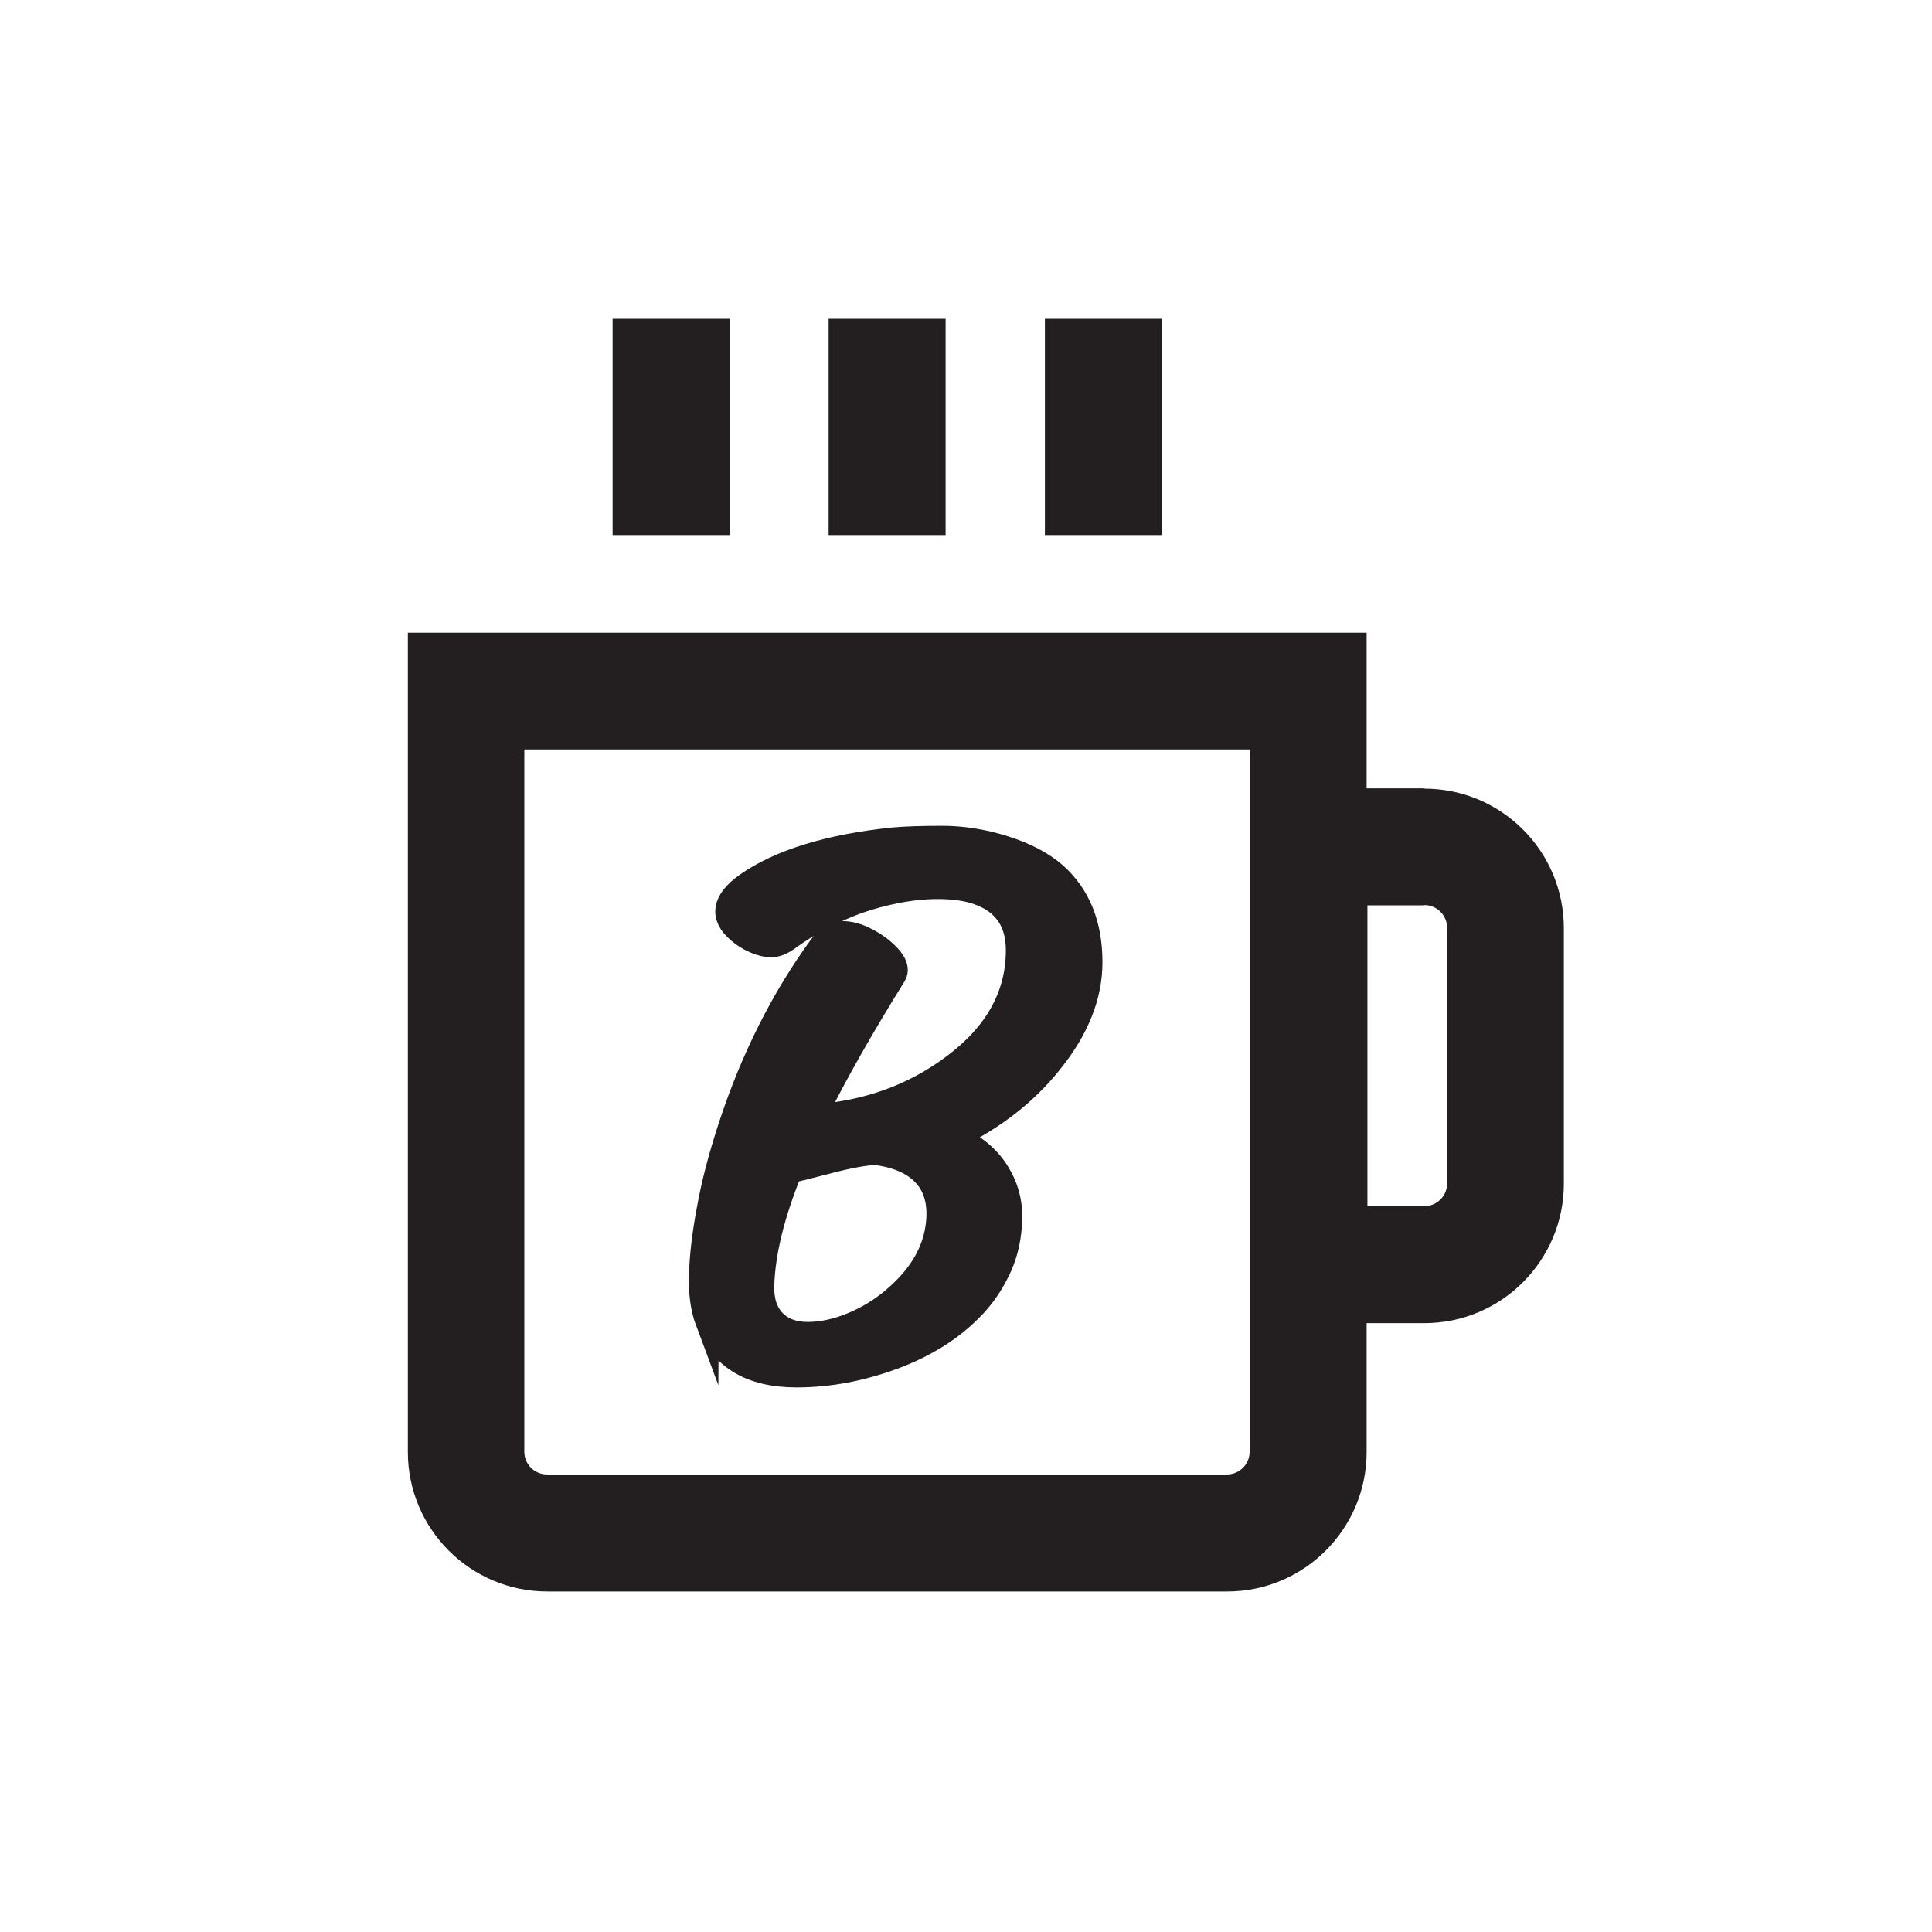 <?xml version="1.0" encoding="UTF-8"?>
<svg id="Layer_1" xmlns="http://www.w3.org/2000/svg" viewBox="0 0 72 72">
  <path d="M46.57,27.93v26.17c0,.47-.38.85-.85.85h-25.33c-.47,0-.85-.38-.85-.85v-26.17h27.02M50.93,23.58H15.2v30.53c0,2.87,2.33,5.2,5.2,5.2h25.33c2.87,0,5.2-2.33,5.2-5.2v-30.53h0Z" style="fill: #231f20;"/>
  <path d="M53.08,33.73c.47,0,.85.38.85.85v9.52c0,.47-.38.85-.85.85h-2.12v-11.21h2.12M53.08,29.38h-6.48v19.93h6.48c2.87,0,5.2-2.33,5.2-5.2v-9.52c0-2.87-2.33-5.2-5.2-5.2h0Z" style="fill: #231f20;"/>
  <path d="M26.35,49.26c-.18-.48-.26-1.06-.24-1.74s.11-1.5.29-2.45c.17-.96.44-1.98.8-3.08.83-2.54,1.96-4.78,3.38-6.73.25-.33.51-.5.78-.5s.53.06.79.18.49.26.69.42c.5.41.66.74.49,1-1.2,1.93-2.19,3.67-2.96,5.23,1.94-.14,3.65-.75,5.13-1.85,1.61-1.19,2.42-2.63,2.42-4.33,0-1.15-.57-1.89-1.72-2.2-.35-.09-.77-.14-1.25-.14s-.98.05-1.5.15-1.01.23-1.49.4c-.95.35-1.82.81-2.6,1.38-.22.16-.43.24-.62.24s-.39-.05-.62-.15-.42-.22-.59-.37c-.67-.56-.57-1.15.28-1.76,1.24-.87,3.07-1.44,5.49-1.69.45-.04,1.06-.06,1.81-.06s1.53.12,2.32.37,1.42.58,1.9,1c.88.79,1.32,1.88,1.32,3.28,0,1.26-.5,2.51-1.5,3.74-.91,1.14-2.09,2.06-3.54,2.77.69.31,1.21.74,1.56,1.29s.51,1.14.49,1.78c-.02.64-.14,1.22-.38,1.76-.24.53-.55,1.02-.95,1.45-.4.43-.86.81-1.38,1.14-.53.33-1.08.6-1.66.81-1.19.44-2.39.67-3.61.67-1.72,0-2.83-.68-3.33-2.03ZM29.45,43.67c-.65,1.61-.99,3.02-1.03,4.22-.02.58.13,1.03.43,1.34.3.31.72.47,1.25.47s1.08-.12,1.64-.35,1.08-.54,1.55-.94c1.08-.91,1.63-1.93,1.67-3.08.03-1.04-.44-1.75-1.41-2.13-.29-.11-.6-.18-.94-.22-.4.02-.96.12-1.69.31s-1.22.31-1.48.37Z" style="fill: #231f20; stroke: #231f20; stroke-miterlimit: 10; stroke-width: .87px;"/>
  <g>
    <rect x="22.83" y="11.88" width="4.36" height="8.06" style="fill: #231f20;"/>
    <rect x="30.88" y="11.88" width="4.36" height="8.06" style="fill: #231f20;"/>
    <rect x="38.94" y="11.88" width="4.36" height="8.06" style="fill: #231f20;"/>
  </g>
</svg>